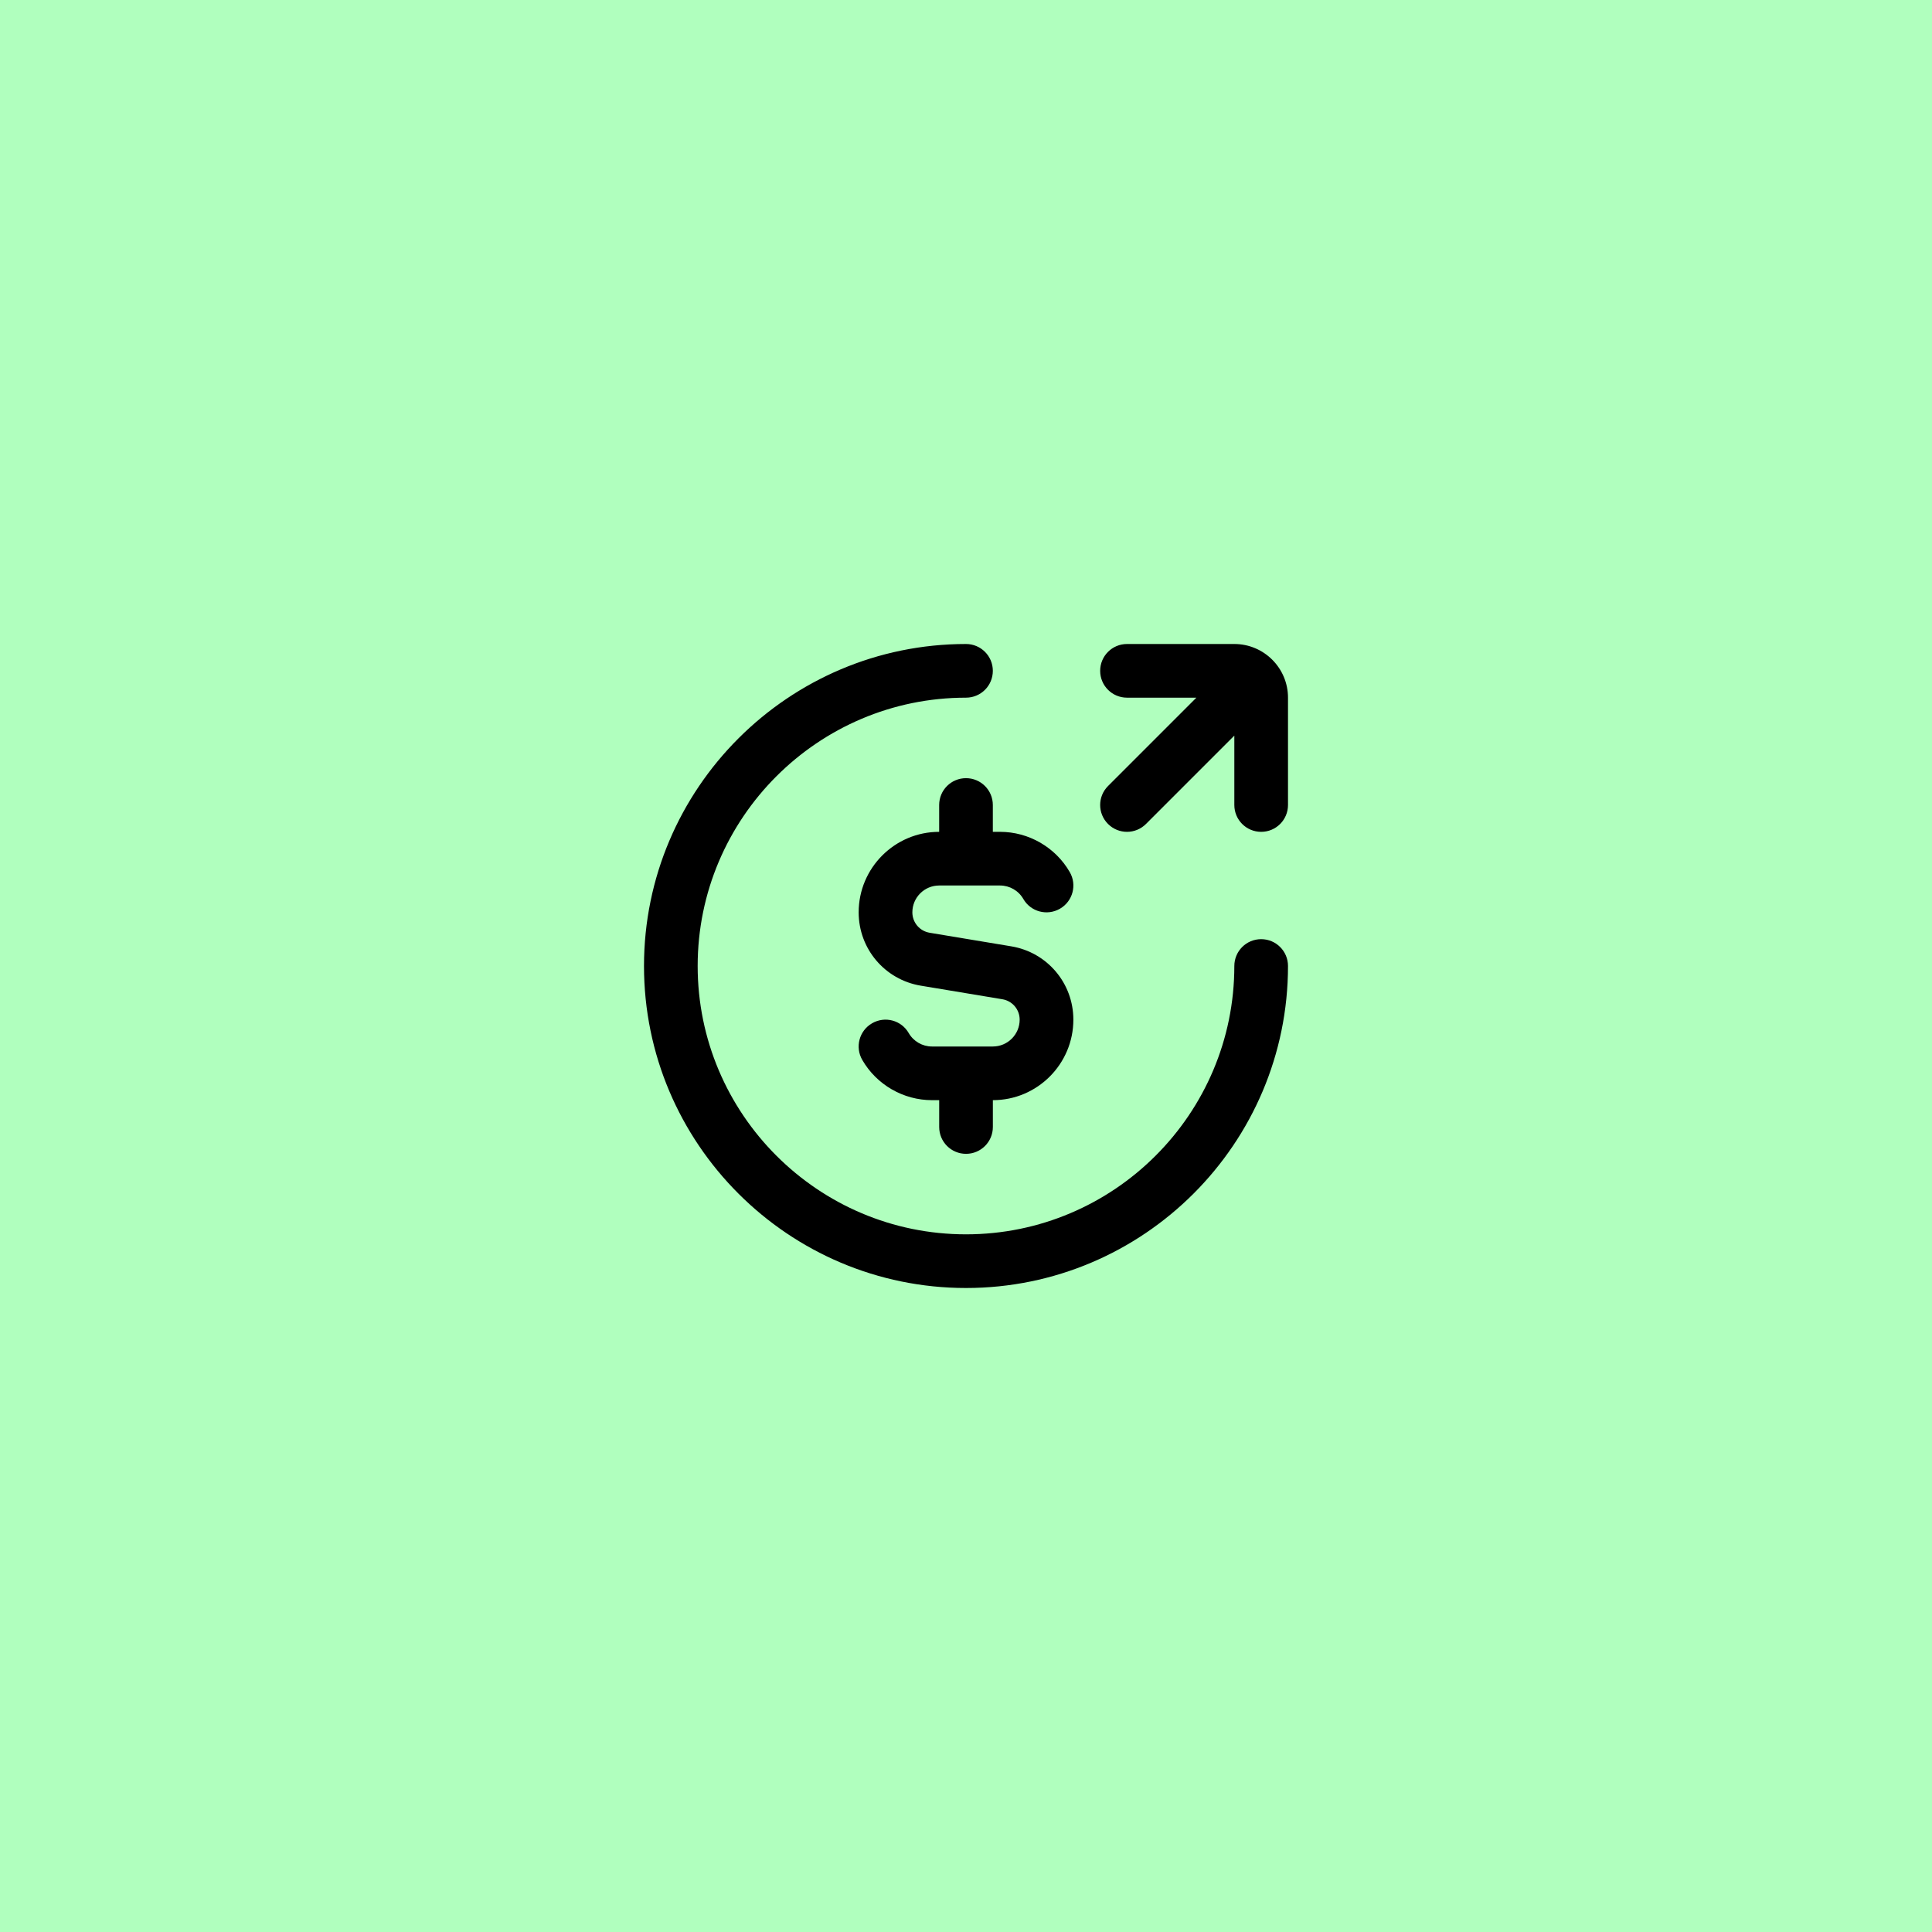 <svg width="72" height="72" viewBox="0 0 72 72" fill="none" xmlns="http://www.w3.org/2000/svg">
<rect width="72" height="72" fill="#B0FFBE"/>
<g clip-path="url(#clip0_1_566)">
<path d="M48 36C48 42.617 42.617 48 36 48C29.383 48 24 42.617 24 36C24 29.383 29.383 24 36 24C36.553 24 37 24.447 37 25C37 25.553 36.553 26 36 26C30.486 26 26 30.486 26 36C26 41.514 30.486 46 36 46C41.514 46 46 41.514 46 36C46 35.447 46.447 35 47 35C47.553 35 48 35.447 48 36ZM46 24H42C41.447 24 41 24.447 41 25C41 25.553 41.447 26 42 26H44.586L41.293 29.293C40.902 29.684 40.902 30.316 41.293 30.707C41.488 30.902 41.744 31 42 31C42.256 31 42.512 30.902 42.707 30.707L46 27.414V30C46 30.553 46.447 31 47 31C47.553 31 48 30.553 48 30V26C48 24.897 47.103 24 46 24ZM37 30C37 29.447 36.553 29 36 29C35.447 29 35 29.447 35 30V31C33.346 31 32 32.346 32 34C32 35.359 32.974 36.51 34.315 36.733L37.355 37.239C37.729 37.301 38 37.621 38 38C38 38.552 37.552 39 37 39H34.732C34.376 39 34.044 38.809 33.865 38.499C33.589 38.02 32.978 37.856 32.499 38.135C32.021 38.411 31.857 39.023 32.135 39.501C32.669 40.426 33.665 41 34.733 41H35.001V42C35.001 42.553 35.448 43 36.001 43C36.554 43 37.001 42.553 37.001 42V41C38.655 41 40.001 39.654 40.001 38C40.001 36.641 39.027 35.49 37.686 35.267L34.646 34.761C34.272 34.699 34.001 34.379 34.001 34C34.001 33.448 34.449 33 35.001 33H37.269C37.625 33 37.957 33.191 38.136 33.501C38.411 33.979 39.022 34.143 39.502 33.865C39.98 33.589 40.144 32.977 39.866 32.499C39.332 31.574 38.336 31 37.268 31H37V30Z" fill="black"/>
</g>
<defs>
<clipPath id="clip0_1_566">
<rect width="24" height="24" fill="white" transform="translate(24 24)"/>
</clipPath>
</defs>
</svg>
